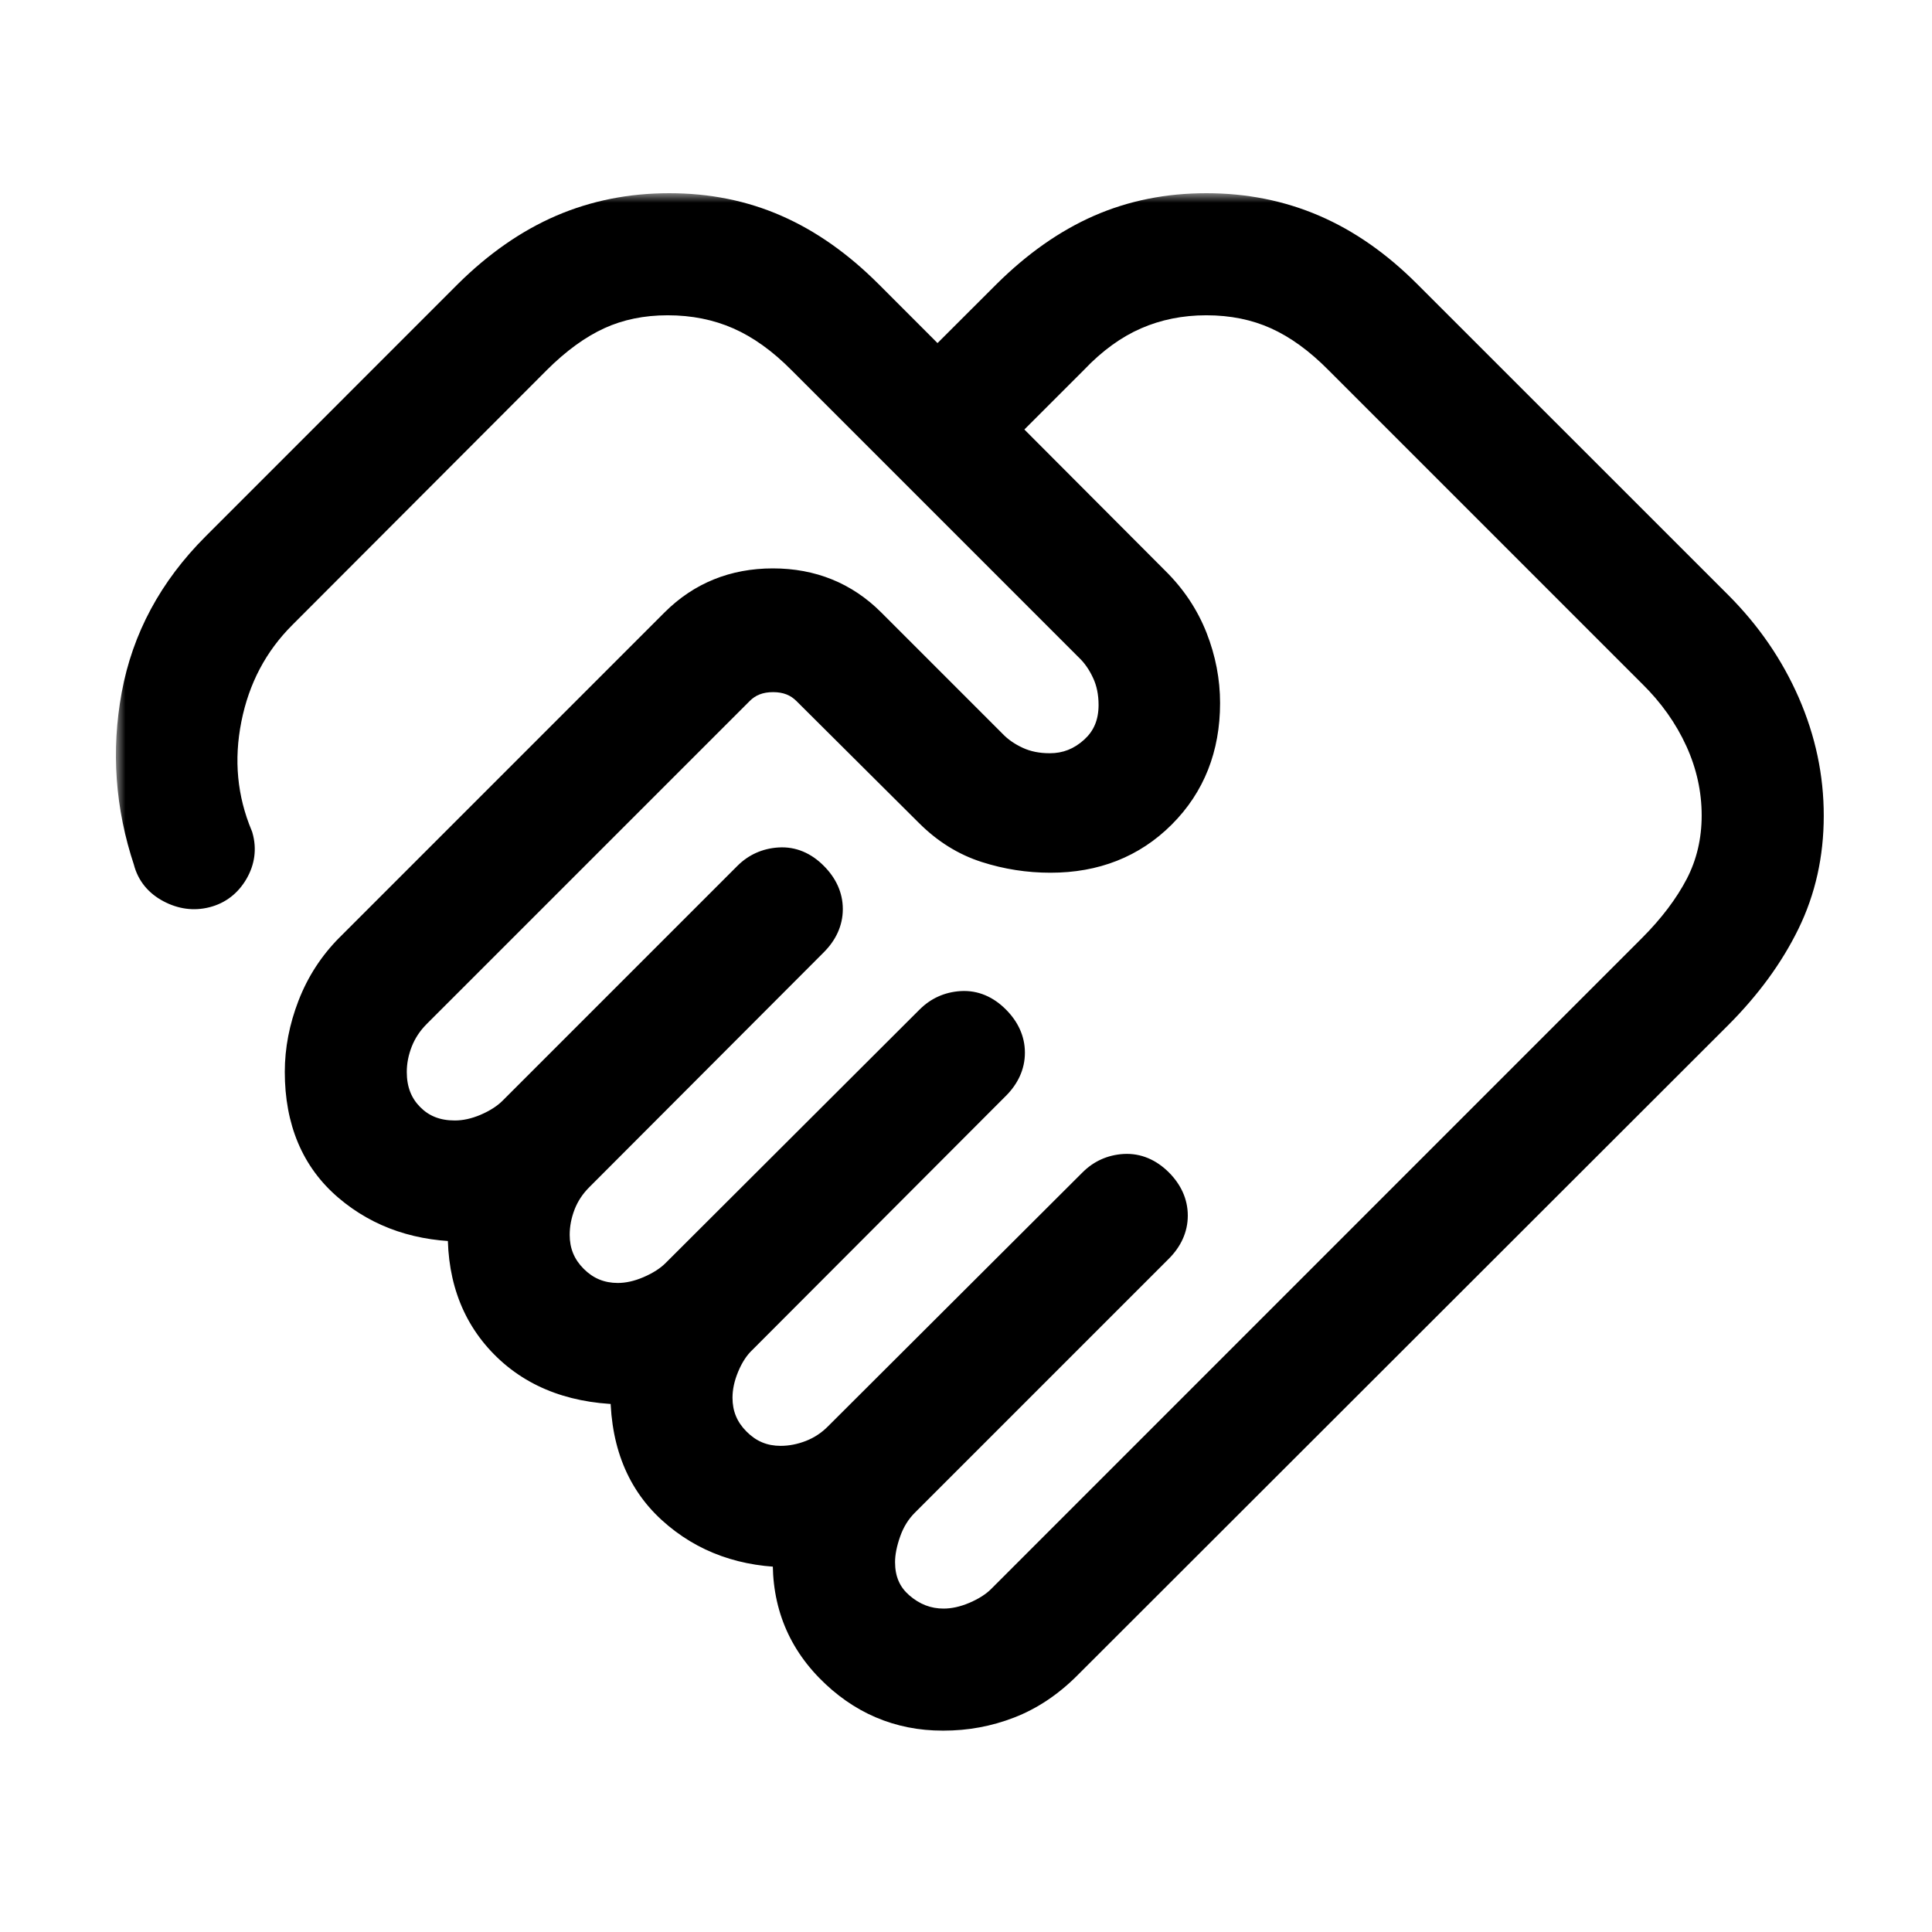 <svg width="100" height="100" viewBox="0 0 100 100" fill="none" xmlns="http://www.w3.org/2000/svg">
<mask id="path-1-outside-1_38_99" maskUnits="userSpaceOnUse" x="6" y="10" width="89" height="80" fill="black">
<rect fill="white" x="6" y="10" width="89" height="80"/>
<path d="M48.835 84.26C49.4 84.26 49.978 84.133 50.571 83.88C51.165 83.626 51.644 83.317 52.01 82.951L85.683 49.273C86.769 48.188 87.607 47.079 88.197 45.947C88.784 44.81 89.078 43.563 89.078 42.207C89.078 40.834 88.784 39.5 88.197 38.207C87.607 36.911 86.769 35.731 85.683 34.666L69.486 18.468C68.417 17.383 67.319 16.586 66.19 16.079C65.064 15.573 63.814 15.319 62.441 15.319C61.085 15.319 59.825 15.573 58.661 16.079C57.498 16.586 56.403 17.381 55.374 18.464L51.608 22.23L59.599 30.242C60.457 31.086 61.098 32.045 61.521 33.119C61.941 34.193 62.151 35.283 62.151 36.389C62.151 38.638 61.416 40.498 59.944 41.969C58.473 43.441 56.614 44.175 54.368 44.172C53.26 44.172 52.178 44.004 51.124 43.667C50.07 43.33 49.122 42.74 48.278 41.896L41.924 35.572C41.426 35.074 40.79 34.825 40.015 34.825C39.238 34.825 38.6 35.074 38.102 35.572L21.364 52.31C20.929 52.748 20.603 53.244 20.384 53.8C20.165 54.356 20.055 54.917 20.055 55.485C20.055 56.504 20.382 57.343 21.036 58.003C21.687 58.665 22.522 58.996 23.541 58.996C24.106 58.996 24.684 58.87 25.278 58.616C25.871 58.36 26.35 58.049 26.716 57.683L38.875 45.524C39.278 45.121 39.77 44.901 40.352 44.863C40.934 44.826 41.461 45.046 41.933 45.524C42.394 45.985 42.624 46.495 42.624 47.053C42.624 47.612 42.394 48.122 41.933 48.582L29.796 60.741C29.358 61.179 29.03 61.676 28.811 62.231C28.595 62.79 28.487 63.352 28.487 63.916C28.487 64.88 28.827 65.703 29.506 66.382C30.186 67.062 31.008 67.403 31.973 67.406C32.537 67.406 33.116 67.278 33.709 67.021C34.302 66.765 34.782 66.456 35.147 66.093L48.304 52.962C48.707 52.556 49.198 52.334 49.777 52.297C50.355 52.26 50.882 52.48 51.358 52.958C51.818 53.419 52.049 53.928 52.049 54.487C52.049 55.045 51.818 55.555 51.358 56.016L38.227 69.172C37.847 69.538 37.533 70.018 37.285 70.611C37.038 71.204 36.914 71.783 36.914 72.347C36.914 73.309 37.255 74.13 37.937 74.809C38.62 75.495 39.442 75.837 40.404 75.837C40.968 75.837 41.53 75.728 42.088 75.509C42.647 75.29 43.142 74.962 43.574 74.524L56.735 61.393C57.138 60.987 57.629 60.766 58.208 60.728C58.787 60.694 59.315 60.914 59.793 61.389C60.251 61.85 60.48 62.359 60.48 62.918C60.48 63.477 60.25 63.986 59.789 64.447L46.636 77.599C46.202 78.037 45.875 78.563 45.656 79.176C45.437 79.789 45.328 80.349 45.328 80.856C45.328 81.876 45.686 82.698 46.403 83.323C47.12 83.947 47.932 84.26 48.839 84.26M48.813 88.579C46.593 88.579 44.693 87.767 43.112 86.143C41.531 84.519 40.837 82.512 41.03 80.122C38.583 80.151 36.545 79.421 34.918 77.932C33.291 76.443 32.518 74.364 32.599 71.695C29.932 71.724 27.83 70.961 26.293 69.406C24.755 67.851 24.055 65.803 24.193 63.264C21.792 63.292 19.782 62.616 18.164 61.234C16.548 59.857 15.741 57.939 15.741 55.48C15.741 54.372 15.955 53.263 16.384 52.154C16.813 51.043 17.447 50.067 18.285 49.226L35.108 32.402C36.433 31.081 38.066 30.42 40.006 30.42C41.947 30.42 43.58 31.082 44.904 32.407L51.172 38.674C51.538 39.057 51.99 39.372 52.528 39.62C53.066 39.867 53.673 39.99 54.346 39.987C55.271 39.987 56.087 39.664 56.795 39.019C57.504 38.374 57.859 37.533 57.862 36.497C57.862 35.823 57.739 35.218 57.491 34.683C57.243 34.144 56.929 33.692 56.549 33.327L41.691 18.468C40.62 17.383 39.507 16.586 38.352 16.079C37.197 15.573 35.933 15.319 34.56 15.319C33.203 15.319 31.971 15.573 30.862 16.079C29.757 16.586 28.661 17.383 27.575 18.468L14.423 31.642C12.914 33.148 11.944 34.987 11.512 37.158C11.08 39.329 11.277 41.402 12.104 43.377C12.265 43.936 12.193 44.476 11.888 44.997C11.582 45.519 11.15 45.85 10.592 45.991C10.033 46.132 9.479 46.057 8.929 45.766C8.379 45.475 8.033 45.048 7.892 44.483C6.962 41.69 6.759 38.87 7.283 36.022C7.807 33.174 9.161 30.659 11.344 28.476L24.405 15.41C25.911 13.918 27.505 12.81 29.186 12.084C30.868 11.361 32.687 11 34.642 11C36.597 11 38.4 11.363 40.05 12.088C41.702 12.811 43.275 13.918 44.766 15.41L48.524 19.172L52.291 15.41C53.797 13.918 55.376 12.81 57.029 12.084C58.682 11.361 60.486 11 62.441 11C64.396 11 66.215 11.363 67.896 12.088C69.575 12.811 71.159 13.918 72.647 15.41L88.741 31.499C90.23 32.988 91.379 34.66 92.188 36.514C92.997 38.369 93.4 40.273 93.397 42.229C93.397 44.187 92.994 45.991 92.188 47.641C91.382 49.291 90.233 50.863 88.741 52.357L55.063 86.005C54.168 86.903 53.192 87.557 52.135 87.966C51.081 88.375 49.977 88.579 48.813 88.579Z"/>
</mask>
<path d="M48.835 84.26C49.4 84.26 49.978 84.133 50.571 83.88C51.165 83.626 51.644 83.317 52.01 82.951L85.683 49.273C86.769 48.188 87.607 47.079 88.197 45.947C88.784 44.81 89.078 43.563 89.078 42.207C89.078 40.834 88.784 39.5 88.197 38.207C87.607 36.911 86.769 35.731 85.683 34.666L69.486 18.468C68.417 17.383 67.319 16.586 66.19 16.079C65.064 15.573 63.814 15.319 62.441 15.319C61.085 15.319 59.825 15.573 58.661 16.079C57.498 16.586 56.403 17.381 55.374 18.464L51.608 22.23L59.599 30.242C60.457 31.086 61.098 32.045 61.521 33.119C61.941 34.193 62.151 35.283 62.151 36.389C62.151 38.638 61.416 40.498 59.944 41.969C58.473 43.441 56.614 44.175 54.368 44.172C53.26 44.172 52.178 44.004 51.124 43.667C50.07 43.33 49.122 42.74 48.278 41.896L41.924 35.572C41.426 35.074 40.79 34.825 40.015 34.825C39.238 34.825 38.6 35.074 38.102 35.572L21.364 52.31C20.929 52.748 20.603 53.244 20.384 53.8C20.165 54.356 20.055 54.917 20.055 55.485C20.055 56.504 20.382 57.343 21.036 58.003C21.687 58.665 22.522 58.996 23.541 58.996C24.106 58.996 24.684 58.87 25.278 58.616C25.871 58.36 26.35 58.049 26.716 57.683L38.875 45.524C39.278 45.121 39.77 44.901 40.352 44.863C40.934 44.826 41.461 45.046 41.933 45.524C42.394 45.985 42.624 46.495 42.624 47.053C42.624 47.612 42.394 48.122 41.933 48.582L29.796 60.741C29.358 61.179 29.03 61.676 28.811 62.231C28.595 62.79 28.487 63.352 28.487 63.916C28.487 64.88 28.827 65.703 29.506 66.382C30.186 67.062 31.008 67.403 31.973 67.406C32.537 67.406 33.116 67.278 33.709 67.021C34.302 66.765 34.782 66.456 35.147 66.093L48.304 52.962C48.707 52.556 49.198 52.334 49.777 52.297C50.355 52.26 50.882 52.48 51.358 52.958C51.818 53.419 52.049 53.928 52.049 54.487C52.049 55.045 51.818 55.555 51.358 56.016L38.227 69.172C37.847 69.538 37.533 70.018 37.285 70.611C37.038 71.204 36.914 71.783 36.914 72.347C36.914 73.309 37.255 74.13 37.937 74.809C38.62 75.495 39.442 75.837 40.404 75.837C40.968 75.837 41.53 75.728 42.088 75.509C42.647 75.29 43.142 74.962 43.574 74.524L56.735 61.393C57.138 60.987 57.629 60.766 58.208 60.728C58.787 60.694 59.315 60.914 59.793 61.389C60.251 61.85 60.48 62.359 60.48 62.918C60.48 63.477 60.25 63.986 59.789 64.447L46.636 77.599C46.202 78.037 45.875 78.563 45.656 79.176C45.437 79.789 45.328 80.349 45.328 80.856C45.328 81.876 45.686 82.698 46.403 83.323C47.12 83.947 47.932 84.26 48.839 84.26M48.813 88.579C46.593 88.579 44.693 87.767 43.112 86.143C41.531 84.519 40.837 82.512 41.03 80.122C38.583 80.151 36.545 79.421 34.918 77.932C33.291 76.443 32.518 74.364 32.599 71.695C29.932 71.724 27.83 70.961 26.293 69.406C24.755 67.851 24.055 65.803 24.193 63.264C21.792 63.292 19.782 62.616 18.164 61.234C16.548 59.857 15.741 57.939 15.741 55.48C15.741 54.372 15.955 53.263 16.384 52.154C16.813 51.043 17.447 50.067 18.285 49.226L35.108 32.402C36.433 31.081 38.066 30.42 40.006 30.42C41.947 30.42 43.58 31.082 44.904 32.407L51.172 38.674C51.538 39.057 51.99 39.372 52.528 39.62C53.066 39.867 53.673 39.99 54.346 39.987C55.271 39.987 56.087 39.664 56.795 39.019C57.504 38.374 57.859 37.533 57.862 36.497C57.862 35.823 57.739 35.218 57.491 34.683C57.243 34.144 56.929 33.692 56.549 33.327L41.691 18.468C40.62 17.383 39.507 16.586 38.352 16.079C37.197 15.573 35.933 15.319 34.56 15.319C33.203 15.319 31.971 15.573 30.862 16.079C29.757 16.586 28.661 17.383 27.575 18.468L14.423 31.642C12.914 33.148 11.944 34.987 11.512 37.158C11.08 39.329 11.277 41.402 12.104 43.377C12.265 43.936 12.193 44.476 11.888 44.997C11.582 45.519 11.15 45.85 10.592 45.991C10.033 46.132 9.479 46.057 8.929 45.766C8.379 45.475 8.033 45.048 7.892 44.483C6.962 41.69 6.759 38.87 7.283 36.022C7.807 33.174 9.161 30.659 11.344 28.476L24.405 15.41C25.911 13.918 27.505 12.81 29.186 12.084C30.868 11.361 32.687 11 34.642 11C36.597 11 38.4 11.363 40.05 12.088C41.702 12.811 43.275 13.918 44.766 15.41L48.524 19.172L52.291 15.41C53.797 13.918 55.376 12.81 57.029 12.084C58.682 11.361 60.486 11 62.441 11C64.396 11 66.215 11.363 67.896 12.088C69.575 12.811 71.159 13.918 72.647 15.41L88.741 31.499C90.23 32.988 91.379 34.66 92.188 36.514C92.997 38.369 93.4 40.273 93.397 42.229C93.397 44.187 92.994 45.991 92.188 47.641C91.382 49.291 90.233 50.863 88.741 52.357L55.063 86.005C54.168 86.903 53.192 87.557 52.135 87.966C51.081 88.375 49.977 88.579 48.813 88.579Z" fill="black"/>
<path d="M52.01 82.951L52.717 83.658L52.717 83.658L52.01 82.951ZM85.683 49.273L84.976 48.566L84.976 48.566L85.683 49.273ZM88.197 45.947L89.084 46.41L89.085 46.406L88.197 45.947ZM88.197 38.207L89.107 37.794L89.107 37.793L88.197 38.207ZM85.683 34.666L84.976 35.373L84.983 35.379L85.683 34.666ZM69.486 18.468L68.773 19.169L68.779 19.175L69.486 18.468ZM66.19 16.079L65.78 16.991L65.781 16.992L66.19 16.079ZM55.374 18.464L56.082 19.171L56.091 19.162L56.1 19.152L55.374 18.464ZM51.608 22.23L50.901 21.523L50.195 22.229L50.9 22.936L51.608 22.23ZM59.599 30.242L58.891 30.949L58.898 30.956L59.599 30.242ZM61.521 33.119L62.452 32.755L62.451 32.752L61.521 33.119ZM54.368 44.172L54.369 43.172H54.368V44.172ZM48.278 41.896L48.985 41.189L48.983 41.187L48.278 41.896ZM41.924 35.572L41.217 36.28L41.219 36.281L41.924 35.572ZM21.364 52.31L20.657 51.603L20.655 51.605L21.364 52.31ZM20.055 55.485L21.055 55.485L20.055 55.485ZM21.036 58.003L21.749 57.302L21.746 57.299L21.036 58.003ZM25.278 58.616L25.67 59.536L25.674 59.534L25.278 58.616ZM26.716 57.683L26.009 56.976L26.009 56.976L26.716 57.683ZM38.875 45.524L39.582 46.231L39.582 46.231L38.875 45.524ZM41.933 45.524L41.221 46.227L41.226 46.231L41.933 45.524ZM41.933 48.582L41.226 47.875L41.225 47.876L41.933 48.582ZM29.796 60.741L30.503 61.448L30.503 61.448L29.796 60.741ZM28.811 62.231L27.88 61.865L27.878 61.871L28.811 62.231ZM31.973 67.406L31.97 68.406H31.973V67.406ZM35.147 66.093L35.852 66.803L35.854 66.801L35.147 66.093ZM48.304 52.962L49.01 53.67L49.013 53.667L48.304 52.962ZM51.358 52.958L50.648 53.663L50.65 53.665L51.358 52.958ZM51.358 56.016L50.65 55.309L50.65 55.309L51.358 56.016ZM38.227 69.172L38.92 69.893L38.928 69.886L38.935 69.879L38.227 69.172ZM37.937 74.809L38.646 74.103L38.643 74.1L37.937 74.809ZM43.574 74.524L42.868 73.816L42.862 73.822L43.574 74.524ZM56.735 61.393L57.441 62.101L57.445 62.098L56.735 61.393ZM58.208 60.728L58.148 59.73L58.143 59.73L58.208 60.728ZM59.793 61.389L60.502 60.684L60.498 60.68L59.793 61.389ZM46.636 77.599L45.929 76.892L45.927 76.895L46.636 77.599ZM41.03 80.122L42.027 80.202L42.115 79.109L41.018 79.122L41.03 80.122ZM32.599 71.695L33.598 71.725L33.63 70.684L32.588 70.695L32.599 71.695ZM24.193 63.264L25.192 63.318L25.25 62.251L24.181 62.264L24.193 63.264ZM18.164 61.234L18.813 60.473L18.812 60.472L18.164 61.234ZM16.384 52.154L17.317 52.515L17.317 52.514L16.384 52.154ZM18.285 49.226L17.578 48.519L17.576 48.52L18.285 49.226ZM35.108 32.402L34.402 31.694L34.401 31.695L35.108 32.402ZM44.904 32.407L44.197 33.114L44.197 33.114L44.904 32.407ZM51.172 38.674L51.895 37.983L51.887 37.975L51.879 37.967L51.172 38.674ZM54.346 39.987L54.346 38.987L54.342 38.987L54.346 39.987ZM57.862 36.497L58.862 36.5V36.497H57.862ZM57.491 34.683L56.582 35.101L56.583 35.102L57.491 34.683ZM56.549 33.327L55.842 34.034L55.849 34.04L55.856 34.047L56.549 33.327ZM41.691 18.468L40.979 19.171L40.984 19.175L41.691 18.468ZM30.862 16.079L30.447 15.17L30.446 15.17L30.862 16.079ZM27.575 18.468L26.868 17.761L26.868 17.762L27.575 18.468ZM14.423 31.642L15.13 32.35L15.131 32.349L14.423 31.642ZM12.104 43.377L13.064 43.1L13.048 43.045L13.026 42.992L12.104 43.377ZM7.892 44.483L8.862 44.241L8.853 44.204L8.841 44.167L7.892 44.483ZM11.344 28.476L12.051 29.183L12.051 29.183L11.344 28.476ZM24.405 15.41L23.701 14.7L23.698 14.703L24.405 15.41ZM29.186 12.084L28.792 11.165L28.79 11.166L29.186 12.084ZM40.05 12.088L39.647 13.004L39.649 13.005L40.05 12.088ZM44.766 15.41L45.474 14.703L45.473 14.703L44.766 15.41ZM48.524 19.172L47.817 19.879L48.523 20.586L49.231 19.88L48.524 19.172ZM52.291 15.41L51.587 14.7L51.584 14.703L52.291 15.41ZM57.029 12.084L56.628 11.168L56.627 11.168L57.029 12.084ZM67.896 12.088L67.5 13.007L67.501 13.007L67.896 12.088ZM72.647 15.41L71.94 16.116L71.94 16.117L72.647 15.41ZM88.741 31.499L89.448 30.792L89.448 30.792L88.741 31.499ZM93.397 42.229L92.397 42.227V42.229H93.397ZM88.741 52.357L89.448 53.065L89.449 53.064L88.741 52.357ZM55.063 86.005L54.357 85.297L54.355 85.299L55.063 86.005ZM52.135 87.966L51.774 87.033L51.773 87.034L52.135 87.966ZM48.835 84.26V85.26C49.552 85.26 50.264 85.098 50.964 84.799L50.571 83.88L50.179 82.96C49.692 83.168 49.246 83.26 48.835 83.26V84.26ZM50.571 83.88L50.964 84.799C51.647 84.508 52.242 84.133 52.717 83.658L52.01 82.951L51.303 82.244C51.047 82.5 50.682 82.745 50.179 82.96L50.571 83.88ZM52.01 82.951L52.717 83.658L86.39 49.98L85.683 49.273L84.976 48.566L51.303 82.244L52.01 82.951ZM85.683 49.273L86.39 49.98C87.534 48.837 88.438 47.648 89.084 46.41L88.197 45.947L87.31 45.485C86.775 46.51 86.004 47.538 84.976 48.566L85.683 49.273ZM88.197 45.947L89.085 46.406C89.751 45.119 90.078 43.713 90.078 42.207H89.078H88.078C88.078 43.413 87.818 44.502 87.308 45.489L88.197 45.947ZM89.078 42.207H90.078C90.078 40.686 89.752 39.212 89.107 37.794L88.197 38.207L87.287 38.621C87.817 39.788 88.078 40.981 88.078 42.207H89.078ZM88.197 38.207L89.107 37.793C88.462 36.378 87.551 35.097 86.383 33.952L85.683 34.666L84.983 35.379C85.987 36.364 86.751 37.445 87.287 38.622L88.197 38.207ZM85.683 34.666L86.39 33.958L70.193 17.761L69.486 18.468L68.779 19.175L84.976 35.373L85.683 34.666ZM69.486 18.468L70.198 17.767C69.062 16.612 67.865 15.735 66.6 15.167L66.19 16.079L65.781 16.992C66.773 17.438 67.772 18.153 68.773 19.169L69.486 18.468ZM66.19 16.079L66.6 15.168C65.332 14.597 63.94 14.319 62.441 14.319V15.319V16.319C63.689 16.319 64.797 16.549 65.78 16.991L66.19 16.079ZM62.441 15.319V14.319C60.957 14.319 59.56 14.597 58.262 15.163L58.661 16.079L59.061 16.996C60.09 16.548 61.212 16.319 62.441 16.319V15.319ZM58.661 16.079L58.262 15.163C56.956 15.732 55.754 16.612 54.649 17.775L55.374 18.464L56.1 19.152C57.051 18.15 58.04 17.441 59.061 16.996L58.661 16.079ZM55.374 18.464L54.667 17.757L50.901 21.523L51.608 22.23L52.315 22.937L56.082 19.171L55.374 18.464ZM51.608 22.23L50.9 22.936L58.891 30.949L59.599 30.242L60.307 29.536L52.316 21.524L51.608 22.23ZM59.599 30.242L58.898 30.956C59.66 31.705 60.221 32.547 60.59 33.486L61.521 33.119L62.451 32.752C61.974 31.543 61.254 30.467 60.3 29.529L59.599 30.242ZM61.521 33.119L60.59 33.484C60.967 34.447 61.151 35.413 61.151 36.389H62.151H63.151C63.151 35.153 62.916 33.94 62.452 32.755L61.521 33.119ZM62.151 36.389H61.151C61.151 38.396 60.505 39.995 59.237 41.262L59.944 41.969L60.651 42.677C62.327 41.002 63.151 38.879 63.151 36.389H62.151ZM59.944 41.969L59.237 41.262C57.969 42.53 56.373 43.175 54.369 43.172L54.368 44.172L54.367 45.172C56.855 45.175 58.976 44.352 60.651 42.677L59.944 41.969ZM54.368 44.172V43.172C53.363 43.172 52.384 43.02 51.429 42.714L51.124 43.667L50.82 44.619C51.972 44.988 53.156 45.172 54.368 45.172V44.172ZM51.124 43.667L51.429 42.714C50.538 42.43 49.725 41.929 48.985 41.189L48.278 41.896L47.571 42.603C48.518 43.55 49.602 44.23 50.82 44.619L51.124 43.667ZM48.278 41.896L48.983 41.187L42.63 34.864L41.924 35.572L41.219 36.281L47.572 42.605L48.278 41.896ZM41.924 35.572L42.631 34.865C41.926 34.16 41.026 33.825 40.015 33.825V34.825V35.825C40.553 35.825 40.926 35.989 41.217 36.28L41.924 35.572ZM40.015 34.825V33.825C39.002 33.825 38.1 34.159 37.395 34.865L38.102 35.572L38.809 36.28C39.099 35.989 39.473 35.825 40.015 35.825V34.825ZM38.102 35.572L37.395 34.865L20.657 51.603L21.364 52.31L22.071 53.017L38.809 36.28L38.102 35.572ZM21.364 52.31L20.655 51.605C20.127 52.136 19.724 52.747 19.453 53.434L20.384 53.8L21.314 54.166C21.482 53.742 21.732 53.359 22.074 53.015L21.364 52.31ZM20.384 53.8L19.453 53.434C19.191 54.1 19.055 54.785 19.055 55.485L20.055 55.485L21.055 55.485C21.055 55.049 21.139 54.612 21.314 54.166L20.384 53.8ZM20.055 55.485H19.055C19.055 56.739 19.468 57.841 20.326 58.707L21.036 58.003L21.746 57.299C21.297 56.846 21.055 56.269 21.055 55.485H20.055ZM21.036 58.003L20.323 58.704C21.181 59.577 22.282 59.996 23.541 59.996V58.996V57.996C22.761 57.996 22.193 57.753 21.749 57.302L21.036 58.003ZM23.541 58.996V59.996C24.259 59.996 24.971 59.835 25.67 59.536L25.278 58.616L24.885 57.697C24.398 57.904 23.953 57.996 23.541 57.996V58.996ZM25.278 58.616L25.674 59.534C26.355 59.24 26.949 58.864 27.423 58.39L26.716 57.683L26.009 56.976C25.752 57.233 25.386 57.48 24.881 57.698L25.278 58.616ZM26.716 57.683L27.423 58.39L39.582 46.231L38.875 45.524L38.168 44.817L26.009 56.976L26.716 57.683ZM38.875 45.524L39.582 46.231C39.809 46.004 40.071 45.883 40.416 45.861L40.352 44.863L40.288 43.865C39.469 43.918 38.747 44.238 38.168 44.817L38.875 45.524ZM40.352 44.863L40.416 45.861C40.663 45.845 40.918 45.92 41.221 46.227L41.933 45.524L42.644 44.821C42.003 44.172 41.204 43.806 40.288 43.865L40.352 44.863ZM41.933 45.524L41.226 46.231C41.533 46.538 41.624 46.804 41.624 47.053H42.624H43.624C43.624 46.185 43.255 45.432 42.64 44.817L41.933 45.524ZM42.624 47.053H41.624C41.624 47.303 41.533 47.568 41.226 47.875L41.933 48.582L42.64 49.289C43.255 48.675 43.624 47.921 43.624 47.053H42.624ZM41.933 48.582L41.225 47.876L29.088 60.035L29.796 60.741L30.503 61.448L42.641 49.289L41.933 48.582ZM29.796 60.741L29.088 60.034C28.557 60.565 28.151 61.177 27.88 61.865L28.811 62.231L29.741 62.598C29.908 62.174 30.158 61.792 30.503 61.448L29.796 60.741ZM28.811 62.231L27.878 61.871C27.62 62.537 27.487 63.221 27.487 63.916H28.487H29.487C29.487 63.482 29.569 63.043 29.744 62.592L28.811 62.231ZM28.487 63.916H27.487C27.487 65.145 27.931 66.221 28.799 67.089L29.506 66.382L30.213 65.675C29.722 65.184 29.487 64.616 29.487 63.916H28.487ZM29.506 66.382L28.799 67.089C29.666 67.956 30.742 68.402 31.97 68.406L31.973 67.406L31.976 66.406C31.274 66.404 30.705 66.167 30.213 65.675L29.506 66.382ZM31.973 67.406V68.406C32.692 68.406 33.405 68.242 34.105 67.939L33.709 67.021L33.312 66.103C32.826 66.313 32.382 66.406 31.973 66.406V67.406ZM33.709 67.021L34.105 67.939C34.785 67.646 35.378 67.273 35.852 66.803L35.147 66.093L34.443 65.383C34.185 65.638 33.819 65.885 33.312 66.103L33.709 67.021ZM35.147 66.093L35.854 66.801L49.01 53.67L48.304 52.962L47.597 52.254L34.441 65.385L35.147 66.093ZM48.304 52.962L49.013 53.667C49.242 53.437 49.502 53.317 49.841 53.295L49.777 52.297L49.712 51.299C48.893 51.352 48.172 51.676 47.594 52.258L48.304 52.962ZM49.777 52.297L49.841 53.295C50.084 53.279 50.34 53.353 50.648 53.663L51.358 52.958L52.067 52.253C51.425 51.607 50.627 51.24 49.712 51.299L49.777 52.297ZM51.358 52.958L50.65 53.665C50.957 53.972 51.049 54.237 51.049 54.487H52.049H53.049C53.049 53.619 52.679 52.865 52.065 52.251L51.358 52.958ZM52.049 54.487H51.049C51.049 54.736 50.957 55.002 50.65 55.309L51.358 56.016L52.065 56.723C52.679 56.108 53.049 55.355 53.049 54.487H52.049ZM51.358 56.016L50.65 55.309L37.519 68.466L38.227 69.172L38.935 69.879L52.065 56.722L51.358 56.016ZM38.227 69.172L37.533 68.452C37.036 68.931 36.651 69.533 36.362 70.225L37.285 70.611L38.208 70.996C38.414 70.502 38.658 70.145 38.92 69.893L38.227 69.172ZM37.285 70.611L36.362 70.225C36.071 70.924 35.914 71.633 35.914 72.347H36.914H37.914C37.914 71.932 38.004 71.484 38.208 70.996L37.285 70.611ZM36.914 72.347H35.914C35.914 73.575 36.361 74.651 37.232 75.518L37.937 74.809L38.643 74.1C38.149 73.608 37.914 73.043 37.914 72.347H36.914ZM37.937 74.809L37.229 75.515C38.098 76.387 39.174 76.837 40.404 76.837V75.837V74.837C39.71 74.837 39.142 74.602 38.646 74.103L37.937 74.809ZM40.404 75.837V76.837C41.101 76.837 41.786 76.701 42.453 76.44L42.088 75.509L41.724 74.578C41.274 74.754 40.836 74.837 40.404 74.837V75.837ZM42.088 75.509L42.453 76.44C43.145 76.169 43.758 75.761 44.286 75.227L43.574 74.524L42.862 73.822C42.526 74.162 42.148 74.411 41.724 74.578L42.088 75.509ZM43.574 74.524L44.28 75.232L57.441 62.101L56.735 61.393L56.029 60.685L42.868 73.816L43.574 74.524ZM56.735 61.393L57.445 62.098C57.673 61.868 57.934 61.748 58.273 61.726L58.208 60.728L58.143 59.73C57.325 59.783 56.603 60.107 56.026 60.689L56.735 61.393ZM58.208 60.728L58.268 61.726C58.515 61.712 58.776 61.788 59.088 62.098L59.793 61.389L60.498 60.68C59.854 60.04 59.059 59.676 58.148 59.73L58.208 60.728ZM59.793 61.389L59.084 62.094C59.388 62.4 59.48 62.667 59.48 62.918H60.48H61.48C61.48 62.052 61.114 61.299 60.502 60.684L59.793 61.389ZM60.48 62.918H59.48C59.48 63.167 59.389 63.433 59.082 63.74L59.789 64.447L60.496 65.154C61.111 64.54 61.48 63.786 61.48 62.918H60.48ZM59.789 64.447L59.082 63.74L45.929 76.892L46.636 77.599L47.344 78.306L60.496 65.154L59.789 64.447ZM46.636 77.599L45.927 76.895C45.383 77.442 44.98 78.096 44.714 78.84L45.656 79.176L46.598 79.512C46.77 79.029 47.02 78.632 47.346 78.304L46.636 77.599ZM45.656 79.176L44.714 78.84C44.467 79.532 44.328 80.207 44.328 80.856H45.328H46.328C46.328 80.491 46.407 80.047 46.598 79.512L45.656 79.176ZM45.328 80.856H44.328C44.328 82.141 44.794 83.247 45.746 84.076L46.403 83.323L47.06 82.569C46.578 82.149 46.328 81.61 46.328 80.856H45.328ZM46.403 83.323L45.746 84.076C46.636 84.852 47.678 85.26 48.839 85.26L48.839 84.26L48.839 83.26C48.186 83.26 47.605 83.043 47.06 82.569L46.403 83.323ZM48.813 88.579V87.579C46.87 87.579 45.226 86.881 43.828 85.445L43.112 86.143L42.395 86.841C44.16 88.653 46.317 89.579 48.813 89.579V88.579ZM43.112 86.143L43.828 85.445C42.462 84.041 41.856 82.324 42.027 80.202L41.03 80.122L40.033 80.041C39.819 82.7 40.6 84.996 42.395 86.841L43.112 86.143ZM41.03 80.122L41.018 79.122C38.794 79.148 37.012 78.492 35.593 77.194L34.918 77.932L34.243 78.67C36.079 80.349 38.371 81.153 41.042 81.122L41.03 80.122ZM34.918 77.932L35.593 77.194C34.226 75.943 33.525 74.171 33.598 71.725L32.599 71.695L31.599 71.665C31.512 74.558 32.356 76.943 34.243 78.67L34.918 77.932ZM32.599 71.695L32.588 70.695C30.129 70.722 28.31 70.024 27.004 68.703L26.293 69.406L25.581 70.109C27.35 71.897 29.736 72.726 32.61 72.695L32.599 71.695ZM26.293 69.406L27.004 68.703C25.697 67.382 25.066 65.626 25.192 63.318L24.193 63.264L23.195 63.209C23.044 65.98 23.812 68.32 25.581 70.109L26.293 69.406ZM24.193 63.264L24.181 62.264C21.989 62.29 20.223 61.678 18.813 60.473L18.164 61.234L17.514 61.994C19.34 63.554 21.595 64.295 24.205 64.264L24.193 63.264ZM18.164 61.234L18.812 60.472C17.456 59.317 16.741 57.698 16.741 55.48H15.741H14.741C14.741 58.181 15.64 60.397 17.515 61.995L18.164 61.234ZM15.741 55.48H16.741C16.741 54.504 16.929 53.517 17.317 52.515L16.384 52.154L15.451 51.793C14.981 53.009 14.741 54.239 14.741 55.48H15.741ZM16.384 52.154L17.317 52.514C17.696 51.532 18.253 50.674 18.993 49.932L18.285 49.226L17.576 48.52C16.64 49.46 15.93 50.554 15.451 51.794L16.384 52.154ZM18.285 49.226L18.992 49.933L35.815 33.109L35.108 32.402L34.401 31.695L17.578 48.519L18.285 49.226ZM35.108 32.402L35.815 33.11C36.944 31.983 38.319 31.42 40.006 31.42V30.42V29.42C37.812 29.42 35.922 30.178 34.402 31.694L35.108 32.402ZM40.006 30.42V31.42C41.693 31.42 43.068 31.984 44.197 33.114L44.904 32.407L45.612 31.699C44.092 30.18 42.202 29.42 40.006 29.42V30.42ZM44.904 32.407L44.197 33.114L50.465 39.381L51.172 38.674L51.879 37.967L45.612 31.699L44.904 32.407ZM51.172 38.674L50.449 39.364C50.911 39.849 51.471 40.234 52.11 40.528L52.528 39.62L52.946 38.711C52.508 38.51 52.164 38.265 51.895 37.983L51.172 38.674ZM52.528 39.62L52.11 40.528C52.798 40.845 53.551 40.99 54.351 40.987L54.346 39.987L54.342 38.987C53.794 38.989 53.335 38.89 52.946 38.711L52.528 39.62ZM54.346 39.987V40.987C55.53 40.987 56.584 40.565 57.469 39.759L56.795 39.019L56.122 38.28C55.591 38.764 55.012 38.987 54.346 38.987V39.987ZM56.795 39.019L57.469 39.759C58.403 38.908 58.859 37.791 58.862 36.5L57.862 36.497L56.862 36.494C56.86 37.276 56.605 37.84 56.122 38.28L56.795 39.019ZM57.862 36.497H58.862C58.862 35.699 58.715 34.948 58.399 34.263L57.491 34.683L56.583 35.102C56.762 35.489 56.862 35.947 56.862 36.497H57.862ZM57.491 34.683L58.4 34.265C58.106 33.627 57.723 33.068 57.243 32.606L56.549 33.327L55.856 34.047C56.136 34.316 56.381 34.662 56.582 35.101L57.491 34.683ZM56.549 33.327L57.257 32.619L42.398 17.761L41.691 18.468L40.984 19.175L55.842 34.034L56.549 33.327ZM41.691 18.468L42.403 17.766C41.261 16.608 40.046 15.731 38.754 15.164L38.352 16.079L37.95 16.995C38.968 17.442 39.979 18.157 40.979 19.171L41.691 18.468ZM38.352 16.079L38.754 15.164C37.462 14.597 36.059 14.319 34.56 14.319V15.319V16.319C35.807 16.319 36.933 16.549 37.95 16.995L38.352 16.079ZM34.56 15.319V14.319C33.076 14.319 31.7 14.597 30.447 15.17L30.862 16.079L31.278 16.989C32.242 16.548 33.331 16.319 34.56 16.319V15.319ZM30.862 16.079L30.446 15.17C29.208 15.738 28.017 16.612 26.868 17.761L27.575 18.468L28.282 19.175C29.305 18.152 30.305 17.435 31.279 16.989L30.862 16.079ZM27.575 18.468L26.868 17.762L13.715 30.936L14.423 31.642L15.131 32.349L28.283 19.175L27.575 18.468ZM14.423 31.642L13.717 30.934C12.062 32.586 11 34.605 10.531 36.963L11.512 37.158L12.493 37.353C12.887 35.368 13.767 33.71 15.13 32.35L14.423 31.642ZM11.512 37.158L10.531 36.963C10.062 39.322 10.275 41.598 11.181 43.764L12.104 43.377L13.026 42.992C12.279 41.206 12.098 39.336 12.493 37.353L11.512 37.158ZM12.104 43.377L11.143 43.655C11.225 43.939 11.198 44.197 11.025 44.492L11.888 44.997L12.751 45.503C13.188 44.755 13.305 43.933 13.064 43.1L12.104 43.377ZM11.888 44.997L11.025 44.492C10.848 44.794 10.632 44.949 10.347 45.021L10.592 45.991L10.837 46.96C11.669 46.75 12.317 46.243 12.751 45.503L11.888 44.997ZM10.592 45.991L10.347 45.021C10.048 45.097 9.747 45.067 9.396 44.882L8.929 45.766L8.462 46.65C9.211 47.047 10.018 47.167 10.837 46.96L10.592 45.991ZM8.929 45.766L9.396 44.882C9.078 44.714 8.929 44.509 8.862 44.241L7.892 44.483L6.922 44.726C7.137 45.587 7.68 46.237 8.462 46.65L8.929 45.766ZM7.892 44.483L8.841 44.167C7.963 41.532 7.774 38.882 8.267 36.203L7.283 36.022L6.3 35.841C5.745 38.857 5.961 41.849 6.944 44.799L7.892 44.483ZM7.283 36.022L8.267 36.203C8.752 33.568 10.001 31.232 12.051 29.183L11.344 28.476L10.636 27.769C8.32 30.085 6.863 32.78 6.3 35.841L7.283 36.022ZM11.344 28.476L12.051 29.183L25.112 16.117L24.405 15.41L23.698 14.703L10.636 27.769L11.344 28.476ZM24.405 15.41L25.109 16.12C26.54 14.703 28.032 13.671 29.583 13.002L29.186 12.084L28.79 11.166C26.978 11.948 25.282 13.134 23.701 14.7L24.405 15.41ZM29.186 12.084L29.581 13.003C31.13 12.337 32.813 12 34.642 12V11V10C32.56 10 30.606 10.385 28.792 11.165L29.186 12.084ZM34.642 11V12C36.47 12 38.134 12.339 39.647 13.004L40.05 12.088L40.452 11.173C38.665 10.387 36.724 10 34.642 10V11ZM40.05 12.088L39.649 13.005C41.17 13.67 42.641 14.699 44.059 16.117L44.766 15.41L45.473 14.703C43.908 13.138 42.235 11.953 40.45 11.172L40.05 12.088ZM44.766 15.41L44.059 16.117L47.817 19.879L48.524 19.172L49.232 18.465L45.474 14.703L44.766 15.41ZM48.524 19.172L49.231 19.88L52.997 16.117L52.291 15.41L51.584 14.703L47.817 18.465L48.524 19.172ZM52.291 15.41L52.994 16.12C54.428 14.7 55.908 13.668 57.431 13L57.029 12.084L56.627 11.168C54.844 11.951 53.165 13.136 51.587 14.7L52.291 15.41ZM57.029 12.084L57.429 13C58.946 12.337 60.612 12 62.441 12V11V10C60.359 10 58.418 10.385 56.628 11.168L57.029 12.084ZM62.441 11V12C64.269 12 65.952 12.339 67.5 13.007L67.896 12.088L68.292 11.17C66.477 10.387 64.523 10 62.441 10V11ZM67.896 12.088L67.501 13.007C69.046 13.672 70.527 14.701 71.94 16.116L72.647 15.41L73.355 14.704C71.79 13.136 70.103 11.95 68.292 11.17L67.896 12.088ZM72.647 15.41L71.94 16.117L88.034 32.207L88.741 31.499L89.448 30.792L73.354 14.703L72.647 15.41ZM88.741 31.499L88.034 32.206C89.438 33.611 90.514 35.179 91.271 36.914L92.188 36.514L93.105 36.114C92.243 34.141 91.022 32.366 89.448 30.792L88.741 31.499ZM92.188 36.514L91.271 36.914C92.027 38.646 92.4 40.415 92.397 42.227L93.397 42.229L94.397 42.23C94.4 40.132 93.967 38.091 93.105 36.114L92.188 36.514ZM93.397 42.229H92.397C92.397 44.045 92.025 45.697 91.29 47.202L92.188 47.641L93.086 48.08C93.964 46.284 94.397 44.328 94.397 42.229H93.397ZM92.188 47.641L91.29 47.202C90.538 48.739 89.459 50.223 88.033 51.651L88.741 52.357L89.449 53.064C91.007 51.503 92.225 49.842 93.086 48.08L92.188 47.641ZM88.741 52.357L88.034 51.65L54.357 85.297L55.063 86.005L55.77 86.712L89.448 53.065L88.741 52.357ZM55.063 86.005L54.355 85.299C53.547 86.11 52.686 86.68 51.774 87.033L52.135 87.966L52.496 88.898C53.698 88.433 54.789 87.696 55.772 86.711L55.063 86.005ZM52.135 87.966L51.773 87.034C50.838 87.397 49.856 87.579 48.813 87.579V88.579V89.579C50.097 89.579 51.325 89.353 52.497 88.898L52.135 87.966Z" fill="black" mask="url(#path-1-outside-1_38_99)"/>
</svg>
